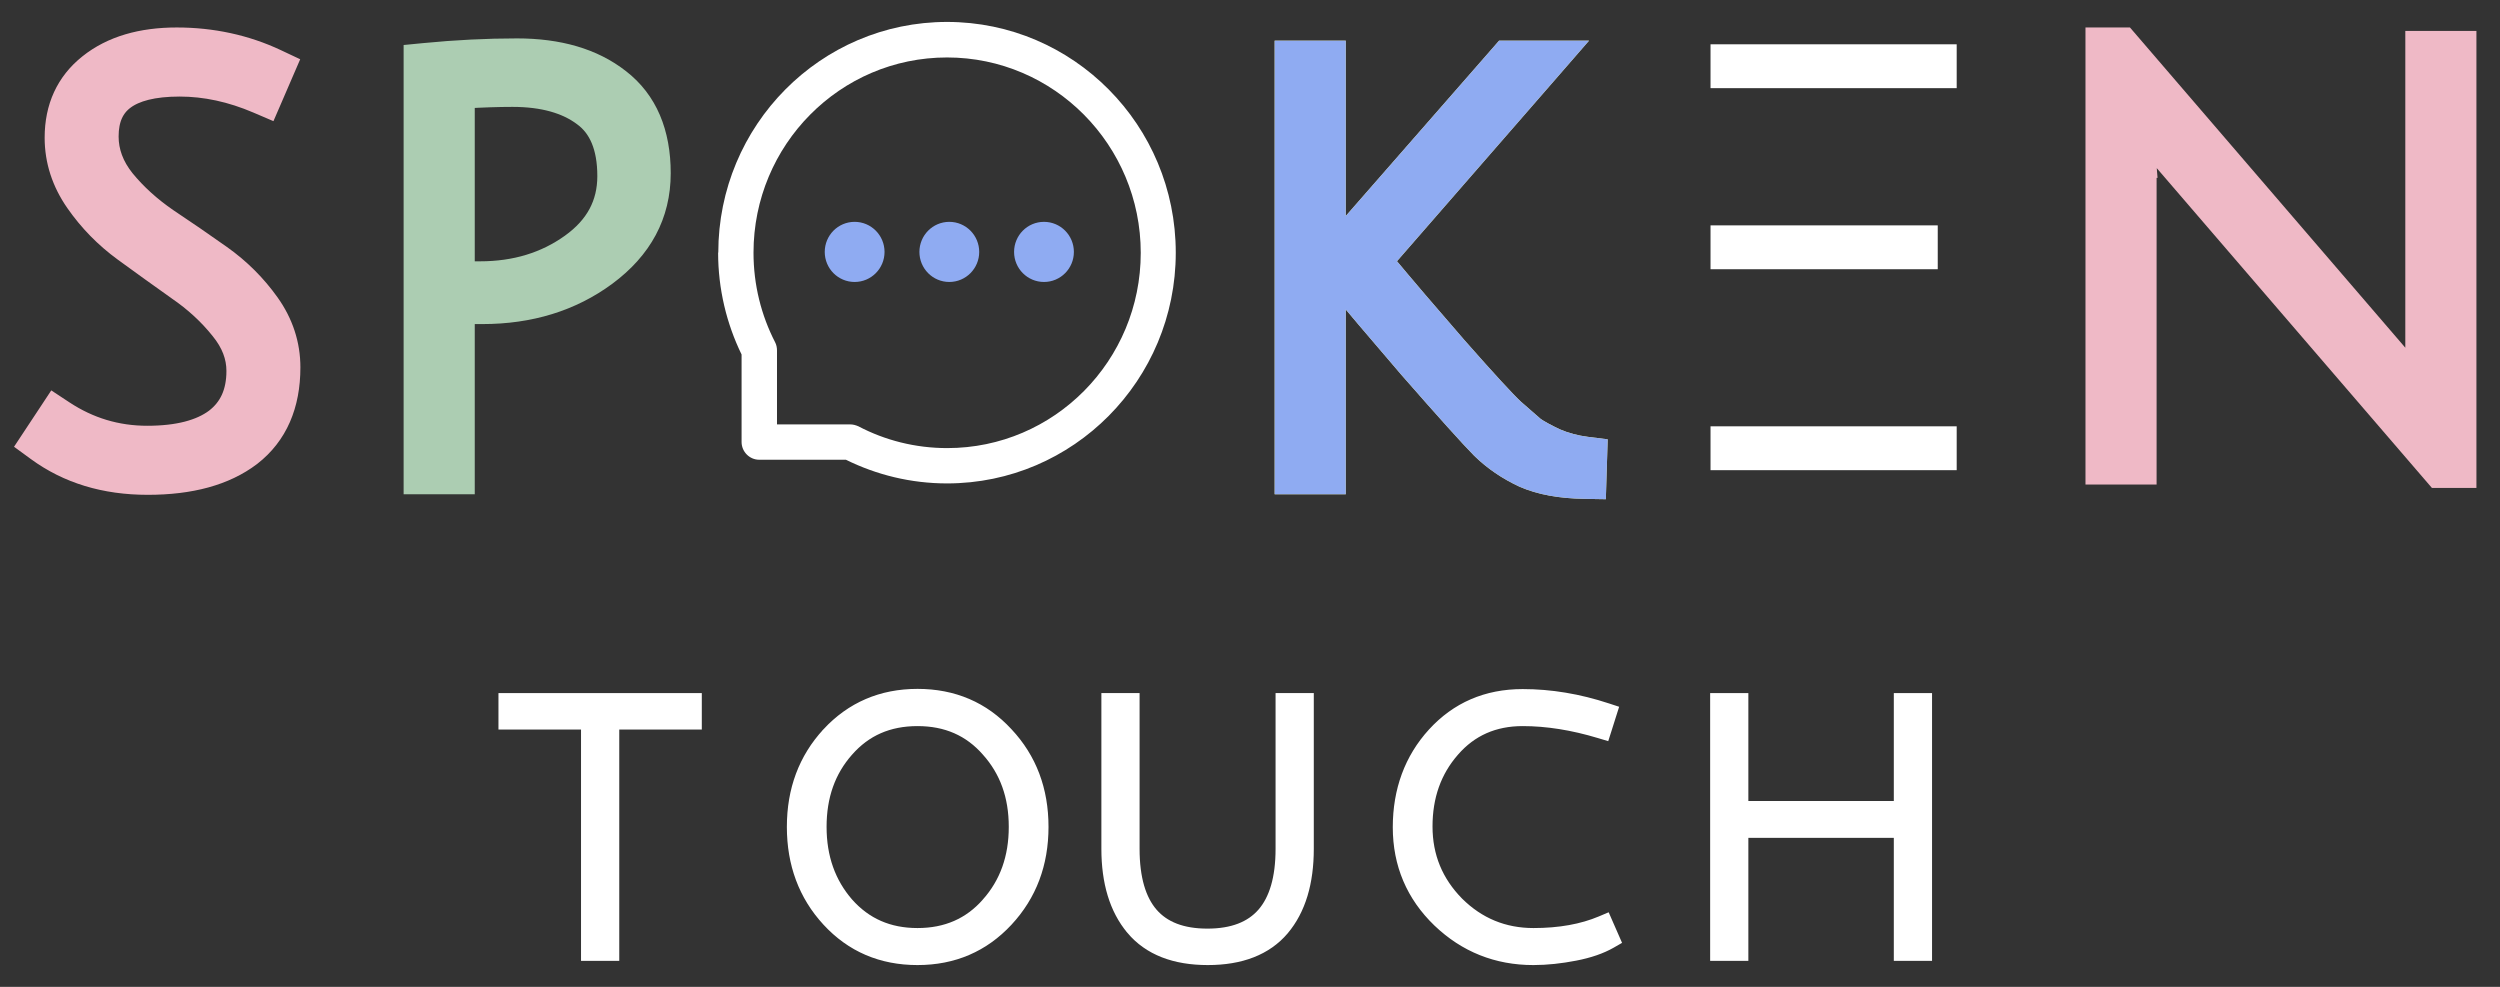 <svg width="114" height="45" viewBox="0 0 114 45" fill="none" xmlns="http://www.w3.org/2000/svg">
<rect x="0" y="0" width="114" height="45" fill="#333333" stroke="none"/>
<path d="M11.75 4.673L12.208 4.869L12.406 4.412L12.846 3.392L13.038 2.948L12.601 2.742C11.2 2.081 9.667 1.753 8.061 1.753C6.447 1.753 5.1 2.138 4.071 2.96C3.044 3.777 2.536 4.902 2.536 6.278C2.536 7.327 2.856 8.305 3.481 9.203C4.082 10.067 4.812 10.813 5.668 11.437C6.482 12.031 7.296 12.616 8.109 13.192L8.109 13.192L8.115 13.197C8.889 13.728 9.543 14.331 10.08 15.004L10.08 15.004L10.083 15.008C10.592 15.63 10.825 16.261 10.825 16.913C10.825 17.912 10.484 18.626 9.832 19.127C9.158 19.629 8.141 19.915 6.714 19.915C5.327 19.915 4.059 19.534 2.897 18.769L2.48 18.494L2.205 18.911L1.583 19.852L1.32 20.25L1.705 20.531C3.114 21.56 4.784 22.064 6.74 22.064C8.671 22.064 10.251 21.65 11.421 20.76L11.421 20.76L11.425 20.757C12.624 19.825 13.198 18.463 13.198 16.756C13.198 15.707 12.878 14.735 12.251 13.853C11.648 13.006 10.917 12.278 10.06 11.671C9.246 11.094 8.431 10.534 7.616 9.992C6.842 9.46 6.189 8.866 5.653 8.211C5.146 7.575 4.909 6.917 4.909 6.225C4.909 5.408 5.175 4.866 5.654 4.509C6.159 4.132 6.978 3.903 8.191 3.903C9.36 3.903 10.545 4.157 11.75 4.673Z" fill="#EFB9C6" stroke="#EFB9C6"/>
<path d="M18.905 21.539V22.039H19.405H20.649H21.149V21.539V4.448C21.984 4.399 22.723 4.374 23.369 4.374C24.783 4.374 25.849 4.689 26.617 5.267L26.617 5.267L26.622 5.271C27.332 5.791 27.738 6.682 27.738 8.029C27.738 9.301 27.197 10.331 26.056 11.151C24.889 11.989 23.508 12.416 21.892 12.416H21.711H21.211V12.916V13.778V14.278H21.711H21.996C24.161 14.278 26.047 13.703 27.629 12.534L27.63 12.533C29.244 11.335 30.085 9.799 30.085 7.899C30.085 6.06 29.49 4.607 28.235 3.637C27.035 2.696 25.465 2.251 23.576 2.251C22.212 2.251 20.805 2.321 19.357 2.462L18.905 2.506V2.96V21.539Z" fill="#ACCDB2" stroke="#ACCDB2"/>
<path d="M70.64 3.184L71.361 2.355H70.263H68.812H68.585L68.436 2.526L60.867 11.181V2.855V2.355H60.367H59.124H58.624V2.855V21.539V22.039H59.124H60.367H60.867V21.539V12.743C61.697 13.739 62.828 15.073 64.262 16.743L64.262 16.743L64.265 16.747C65.955 18.677 67.062 19.909 67.576 20.428L67.576 20.428L67.582 20.434C68.126 20.963 68.76 21.395 69.482 21.731L69.482 21.731L69.492 21.736C70.245 22.067 71.171 22.23 72.249 22.248L72.742 22.256L72.757 21.764L72.783 20.928L72.797 20.473L72.346 20.416C71.84 20.352 71.37 20.226 70.934 20.038C70.476 19.823 70.153 19.643 69.949 19.499C69.73 19.311 69.419 19.04 69.017 18.686C68.642 18.338 67.773 17.396 66.391 15.827C65.145 14.395 64.029 13.088 63.044 11.905L70.64 3.184Z" fill="#F2E98F" stroke="#F2E98F"/>
<path d="M70.64 3.184L71.361 2.355H70.263H68.812H68.585L68.436 2.526L60.867 11.181V2.855V2.355H60.367H59.124H58.624V2.855V21.539V22.039H59.124H60.367H60.867V21.539V12.743C61.697 13.739 62.828 15.073 64.262 16.743L64.262 16.743L64.265 16.747C65.955 18.677 67.062 19.909 67.576 20.428L67.576 20.428L67.582 20.434C68.126 20.963 68.76 21.395 69.482 21.731L69.482 21.731L69.492 21.736C70.245 22.067 71.171 22.23 72.249 22.248L72.742 22.256L72.757 21.764L72.783 20.928L72.797 20.473L72.346 20.416C71.84 20.352 71.37 20.226 70.934 20.038C70.476 19.823 70.153 19.643 69.949 19.499C69.73 19.311 69.419 19.04 69.017 18.686C68.642 18.338 67.773 17.396 66.391 15.827C65.145 14.395 64.029 13.088 63.044 11.905L70.64 3.184Z" fill="#8FABF2" stroke="#8FABF2"/>
<path d="M97.841 7.599L97.811 6.276C98.025 6.528 98.269 6.812 98.543 7.127C98.544 7.128 98.544 7.128 98.544 7.128L110.976 21.577L111.126 21.751H111.355H111.925H112.425V21.251V2.41V1.91H111.925H110.682H110.182V2.41V15.946C110.182 16.41 110.188 16.852 110.201 17.273C109.918 16.924 109.601 16.54 109.252 16.122L109.252 16.122L109.248 16.117L97.047 1.927L96.897 1.753H96.668H96.098H95.598V2.253V21.094V21.594H96.098H97.341H97.841V21.094V7.61H97.842L97.841 7.599Z" fill="#EFB9C6" stroke="#EFB9C6"/>
<path d="M78 20.44H89.225" stroke="white" stroke-width="2"/>
<path d="M78 3.02H89.225" stroke="white" stroke-width="2"/>
<path d="M78 11.277H88.361" stroke="white" stroke-width="2"/>
<path d="M22.98 32.767V33.017H23.23H26.745V43.315V43.565H26.995H27.738H27.988V43.315V33.017H31.502H31.752V32.767V32.105V31.855H31.502H23.23H22.98V32.105V32.767Z" fill="white" stroke="white" stroke-width="0.5"/>
<path d="M37.734 41.995L37.734 41.995C38.819 43.172 40.191 43.757 41.838 43.757C43.486 43.757 44.856 43.163 45.941 41.996C47.023 40.831 47.562 39.401 47.562 37.706C47.562 36.01 47.024 34.58 45.941 33.424C44.856 32.248 43.484 31.663 41.838 31.663C40.19 31.663 38.819 32.257 37.734 33.424L37.734 33.425C36.66 34.59 36.131 36.019 36.131 37.706C36.131 39.392 36.66 40.83 37.734 41.995ZM38.666 34.248L38.667 34.247C39.48 33.32 40.524 32.86 41.838 32.86C43.152 32.86 44.196 33.32 45.009 34.247L45.009 34.247L45.01 34.249C45.837 35.173 46.25 36.314 46.25 37.706C46.25 39.097 45.837 40.247 45.009 41.181L45.009 41.182C44.196 42.108 43.144 42.569 41.838 42.569C40.533 42.569 39.489 42.109 38.667 41.182C37.856 40.248 37.442 39.097 37.442 37.706C37.442 36.313 37.848 35.172 38.666 34.248Z" fill="white" stroke="white" stroke-width="0.5"/>
<path d="M65.582 42.023L65.583 42.024C66.786 43.175 68.239 43.757 69.917 43.757H69.926C70.541 43.757 71.179 43.685 71.821 43.561C72.479 43.435 73.025 43.244 73.452 43.001L73.647 42.889L73.557 42.683L73.324 42.152L73.225 41.926L72.998 42.022C72.145 42.381 71.126 42.569 69.926 42.569C68.594 42.569 67.448 42.099 66.494 41.153C65.547 40.189 65.073 39.041 65.073 37.688C65.073 36.322 65.478 35.181 66.297 34.247L66.298 34.246C67.103 33.32 68.146 32.86 69.434 32.86C70.545 32.86 71.713 33.047 72.936 33.416L73.172 33.487L73.247 33.252L73.445 32.625L73.52 32.389L73.285 32.312C71.993 31.886 70.706 31.672 69.434 31.672C67.777 31.672 66.414 32.266 65.346 33.434L65.346 33.434C64.29 34.591 63.761 36.038 63.761 37.723C63.761 39.42 64.376 40.861 65.582 42.023Z" fill="white" stroke="white" stroke-width="0.5"/>
<path d="M86.608 43.315V43.565H86.858H87.601H87.851V43.315V32.105V31.855H87.601H86.858H86.608V32.105V36.776H79.475V32.105V31.855H79.225H78.483H78.233V32.105V43.315V43.565H78.483H79.225H79.475V43.315V37.956H86.608V43.315Z" fill="white" stroke="white" stroke-width="0.5"/>
<path d="M58.529 42.397L58.53 42.396C59.296 41.483 59.659 40.243 59.659 38.707V32.105V31.855H59.409H58.666H58.416V32.105V38.707C58.416 40.056 58.118 41.021 57.571 41.647C57.029 42.266 56.205 42.595 55.057 42.595C53.91 42.595 53.091 42.266 52.553 41.648C52.01 41.022 51.715 40.057 51.715 38.707V32.105V31.855H51.465H50.723H50.473V32.105V38.707C50.473 40.226 50.836 41.466 51.602 42.378L51.602 42.379C52.389 43.314 53.566 43.757 55.075 43.757C56.583 43.757 57.751 43.314 58.529 42.397Z" fill="white" stroke="white" stroke-width="0.5"/>
<path d="M43.185 2.62C38.306 2.62 34.36 6.61 34.36 11.522C34.36 12.994 34.714 14.379 35.345 15.607C35.405 15.721 35.431 15.851 35.431 15.982V19.353H38.773C38.902 19.353 39.023 19.388 39.144 19.44C40.353 20.076 41.734 20.433 43.194 20.433C48.072 20.433 52.018 16.444 52.018 11.531C52.018 6.618 48.063 2.62 43.185 2.62ZM32.754 11.522C32.754 5.712 37.426 1 43.185 1C48.944 1 53.615 5.712 53.615 11.522C53.615 17.332 48.944 22.044 43.185 22.044C41.536 22.044 39.964 21.652 38.574 20.964H34.619C34.179 20.964 33.816 20.598 33.816 20.154V16.165C33.134 14.762 32.746 13.186 32.746 11.514L32.754 11.522Z" fill="white"/>
<path d="M38.971 12.358C39.448 12.358 39.835 11.969 39.835 11.488C39.835 11.006 39.448 10.616 38.971 10.616C38.494 10.616 38.108 11.006 38.108 11.488C38.108 11.969 38.494 12.358 38.971 12.358Z" fill="#8FABF2" stroke="#8FABF2" stroke-miterlimit="10"/>
<path d="M43.288 12.358C43.765 12.358 44.152 11.969 44.152 11.488C44.152 11.006 43.765 10.616 43.288 10.616C42.812 10.616 42.425 11.006 42.425 11.488C42.425 11.969 42.812 12.358 43.288 12.358Z" fill="#8FABF2" stroke="#8FABF2" stroke-miterlimit="10"/>
<path d="M47.606 12.358C48.083 12.358 48.469 11.969 48.469 11.488C48.469 11.006 48.083 10.616 47.606 10.616C47.129 10.616 46.742 11.006 46.742 11.488C46.742 11.969 47.129 12.358 47.606 12.358Z" fill="#8FABF2" stroke="#8FABF2" stroke-miterlimit="10"/>
</svg>
